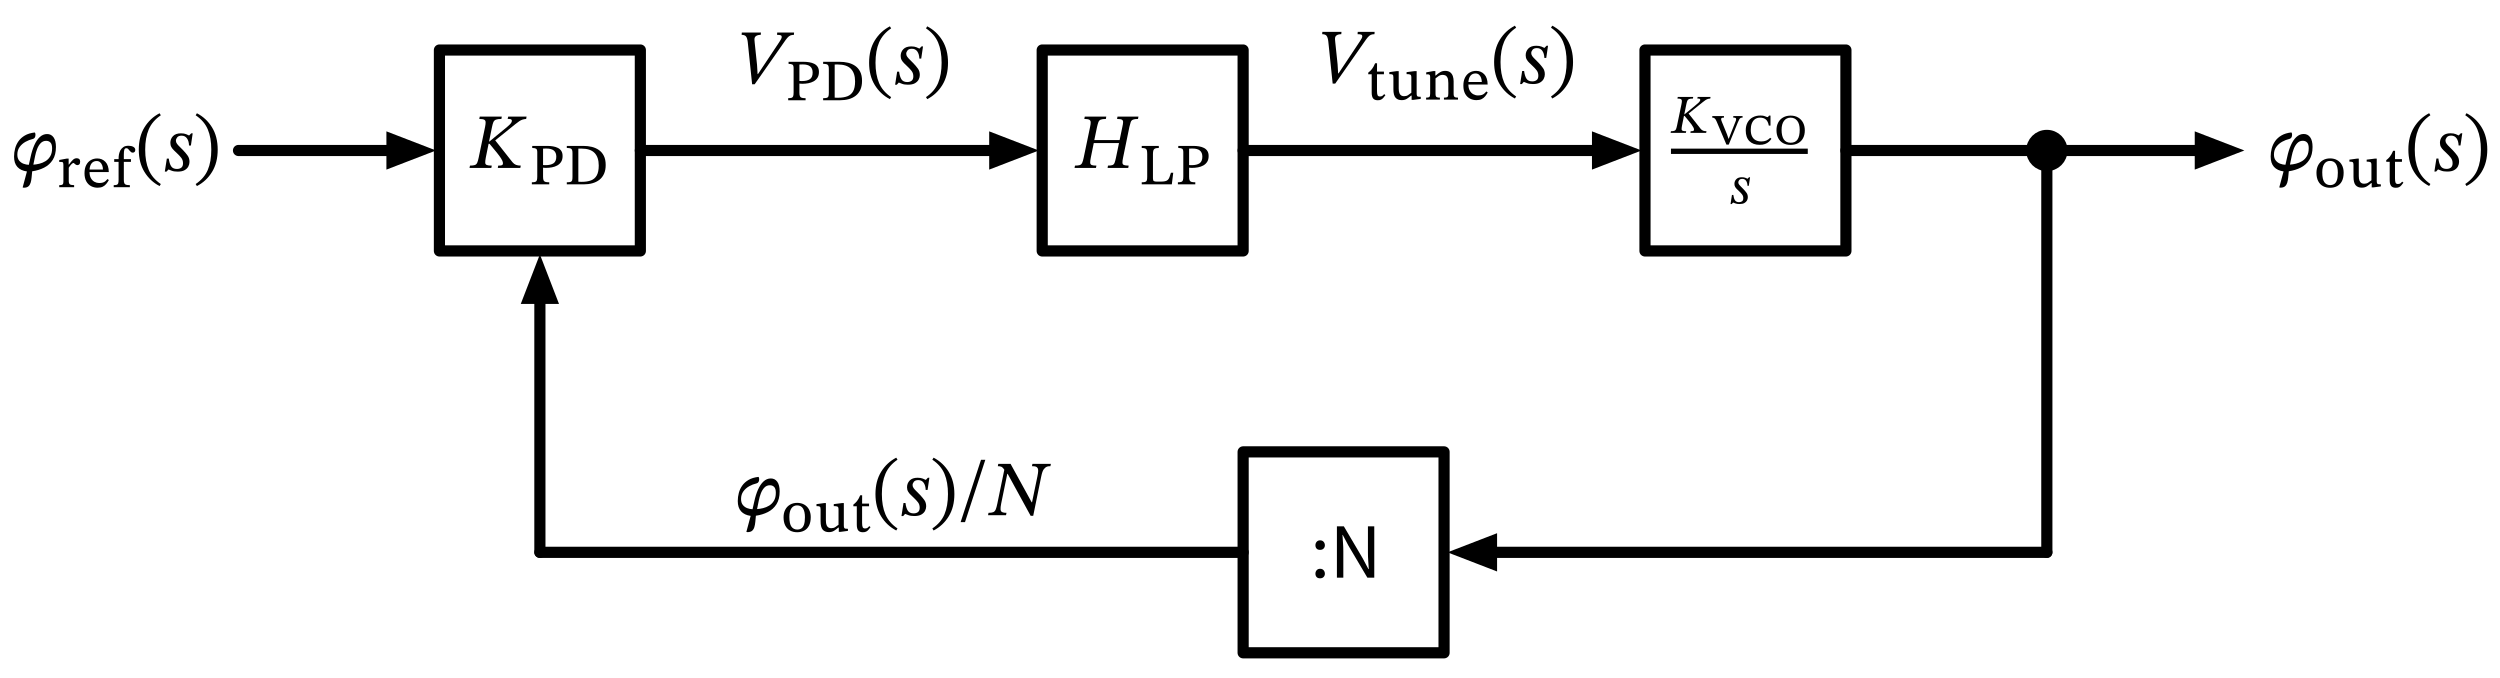 <svg xmlns="http://www.w3.org/2000/svg" xmlns:xlink="http://www.w3.org/1999/xlink" xml:lang="en" height="121.562pt" width="447.925pt" viewBox="-42.732 -26.962 447.925 121.562"><path d="M 0.0,-0.0 L 18.0,-0.0 L 27.0,-0.0" style="stroke:black;fill:none;stroke-width:2.0;stroke-dasharray:-;stroke-linecap:round;stroke-linejoin:round;" /><path d="M 34.0 0.0 L 27.0 2.7 L 27.0 -2.7 Z" style="stroke:black;fill:black;stroke-linecap:butt;stroke-linejoin:miter;" /><path d="M 36.0,-0.0 L 36.0,-18.0 L 72.0,-18.0 L 72.0,18.0 L 36.0,18.0 L 36.0,-0.0" style="stroke:black;fill:none;stroke-width:2.0;stroke-dasharray:-;stroke-linecap:round;stroke-linejoin:round;" /><path d="M 72.0,-0.0 L 108.0,-0.0 L 135.0,-0.0" style="stroke:black;fill:none;stroke-width:2.0;stroke-dasharray:-;stroke-linecap:round;stroke-linejoin:round;" /><path d="M 142.0 0.0 L 135.0 2.7 L 135.0 -2.7 Z" style="stroke:black;fill:black;stroke-linecap:butt;stroke-linejoin:miter;" /><path d="M 144.0,-0.0 L 144.0,-18.0 L 180.0,-18.0 L 180.0,18.0 L 144.0,18.0 L 144.0,-0.0" style="stroke:black;fill:none;stroke-width:2.0;stroke-dasharray:-;stroke-linecap:round;stroke-linejoin:round;" /><path d="M 180.0,-0.0 L 216.0,-0.0 L 243.0,-0.0" style="stroke:black;fill:none;stroke-width:2.0;stroke-dasharray:-;stroke-linecap:round;stroke-linejoin:round;" /><path d="M 250.0 0.0 L 243.0 2.7 L 243.0 -2.7 Z" style="stroke:black;fill:black;stroke-linecap:butt;stroke-linejoin:miter;" /><path d="M 252.0,-0.0 L 252.0,-18.0 L 288.0,-18.0 L 288.0,18.0 L 252.0,18.0 L 252.0,-0.0" style="stroke:black;fill:none;stroke-width:2.0;stroke-dasharray:-;stroke-linecap:round;stroke-linejoin:round;" /><path d="M 288.0,-0.0 L 306.0,-0.0 L 324.0,-0.0" style="stroke:black;fill:none;stroke-width:2.0;stroke-dasharray:-;stroke-linecap:round;stroke-linejoin:round;" /><path d="M 324.0,-0.0 L 342.0,-0.0 L 351.0,-0.0" style="stroke:black;fill:none;stroke-width:2.0;stroke-dasharray:-;stroke-linecap:round;stroke-linejoin:round;" /><path d="M 358.0 0.0 L 351.0 2.7 L 351.0 -2.7 Z" style="stroke:black;fill:black;stroke-linecap:butt;stroke-linejoin:miter;" /><path d="M 324.0,-0.0 L 324.0,36.0 L 324.0,72.0" style="stroke:black;fill:none;stroke-width:2.0;stroke-dasharray:-;stroke-linecap:round;stroke-linejoin:round;" /><path d="M 324.0,72.0 L 270.0,72 L 225.0,72" style="stroke:black;fill:none;stroke-width:2.0;stroke-dasharray:-;stroke-linecap:round;stroke-linejoin:round;" /><path d="M 218.0 72 L 225.0 69.3 L 225.0 74.7 Z" style="stroke:black;fill:black;stroke-linecap:butt;stroke-linejoin:miter;" /><path d="M 216.0,72 L 216.0,90 L 180.0,90 L 180.0,54 L 216.0,54 L 216.0,72" style="stroke:black;fill:none;stroke-width:2.0;stroke-dasharray:-;stroke-linecap:round;stroke-linejoin:round;" /><path d="M 180.0,72 L 117.0,72 L 54.0,72" style="stroke:black;fill:none;stroke-width:2.0;stroke-dasharray:-;stroke-linecap:round;stroke-linejoin:round;" /><path d="M 54.0,72 L 54.0,45 L 54.0,27.0" style="stroke:black;fill:none;stroke-width:2.0;stroke-dasharray:-;stroke-linecap:round;stroke-linejoin:round;" /><path d="M 54.0 20.0 L 56.7 27.0 L 51.3 27.0 Z" style="stroke:black;fill:black;stroke-linecap:butt;stroke-linejoin:miter;" /><g><g><g><path d="M -37.568 2.569 L -37.568 2.569 L -37.26 1.211 Q -37.008 0.007 -36.595 -0.931 Q -36.182 -1.869 -35.601 -2.408 Q -35.02 -2.947 -34.292 -2.947 Q -33.564 -2.947 -33.137 -2.359 Q -32.71 -1.771 -32.71 -0.623 Q -32.71 0.777 -33.284 1.68 Q -33.858 2.583 -34.824 3.073 Q -35.79 3.563 -36.966 3.731 Q -37.022 4.305 -37.071 4.837 Q -37.12 5.369 -37.246 5.782 Q -37.372 6.195 -37.652 6.433 Q -37.932 6.671 -38.464 6.671 L -38.674 6.629 L -37.904 3.759 Q -39.024 3.605 -39.619 2.947 Q -40.214 2.289 -40.214 1.099 Q -40.214 0.357 -40.025 -0.357 Q -39.836 -1.071 -39.409 -1.673 Q -38.982 -2.275 -38.275 -2.688 Q -37.568 -3.101 -36.518 -3.227 Q -36.378 -3.129 -36.378 -2.835 Q -36.378 -2.191 -36.84 -2.065 Q -37.526 -1.911 -38.163 -1.554 Q -38.8 -1.197 -39.213 -0.63 Q -39.626 -0.063 -39.626 0.735 Q -39.626 1.407 -39.304 1.806 Q -38.982 2.205 -38.506 2.38 Q -38.03 2.555 -37.568 2.569 Z M -36.448 1.015 L -36.448 1.015 L -36.756 2.541 Q -36.266 2.513 -35.685 2.373 Q -35.104 2.233 -34.586 1.918 Q -34.068 1.603 -33.732 1.043 Q -33.396 0.483 -33.396 -0.385 Q -33.396 -1.113 -33.69 -1.421 Q -33.984 -1.729 -34.46 -1.729 Q -35.048 -1.729 -35.447 -1.309 Q -35.846 -0.889 -36.084 -0.259 Q -36.322 0.371 -36.448 1.015 Z " fill="black" /><path d="M -30.432 1.457 L -30.432 1.457 L -30.432 2.516 L -30.374 2.516 Q -29.982 1.967 -29.673 1.678 Q -29.364 1.389 -29.002 1.389 Q -28.374 1.389 -28.374 2.006 Q -28.374 2.349 -28.526 2.486 Q -28.678 2.624 -28.855 2.624 Q -29.031 2.624 -29.173 2.526 Q -29.315 2.428 -29.413 2.33 Q -29.511 2.232 -29.56 2.232 Q -29.717 2.232 -29.967 2.496 Q -30.217 2.761 -30.413 3.094 L -30.413 5.446 Q -30.413 5.926 -30.202 6.068 Q -29.991 6.21 -29.452 6.21 L -29.452 6.573 L -32.118 6.573 L -32.118 6.21 Q -31.785 6.21 -31.628 6.152 Q -31.471 6.093 -31.422 5.941 Q -31.373 5.789 -31.373 5.515 L -31.373 2.673 Q -31.373 2.359 -31.427 2.202 Q -31.481 2.045 -31.785 2.045 Q -31.922 2.045 -32.02 2.055 Q -32.118 2.065 -32.118 2.065 L -32.118 1.702 L -30.795 1.457 Z " fill="black" /><path d="M -23.465 5.113 L -23.465 5.113 L -23.229 5.299 Q -23.435 5.671 -23.69 5.985 Q -23.945 6.299 -24.317 6.485 Q -24.69 6.671 -25.258 6.671 Q -25.875 6.671 -26.41 6.392 Q -26.944 6.112 -27.267 5.534 Q -27.59 4.956 -27.59 4.074 Q -27.59 3.202 -27.287 2.614 Q -26.983 2.026 -26.463 1.727 Q -25.944 1.428 -25.307 1.428 Q -24.425 1.428 -23.842 2.041 Q -23.259 2.653 -23.239 3.868 L -26.689 3.868 Q -26.689 4.535 -26.439 4.971 Q -26.189 5.407 -25.797 5.618 Q -25.405 5.828 -24.974 5.828 Q -24.533 5.828 -24.268 5.735 Q -24.004 5.642 -23.822 5.475 Q -23.641 5.309 -23.465 5.113 Z M -26.689 3.417 L -26.689 3.417 L -24.288 3.417 Q -24.288 3.025 -24.415 2.678 Q -24.543 2.33 -24.788 2.109 Q -25.033 1.889 -25.415 1.889 Q -25.973 1.889 -26.302 2.281 Q -26.63 2.673 -26.689 3.417 Z " fill="black" /><path d="M -22.269 1.555 L -22.269 1.555 L -21.485 1.555 Q -21.485 1.036 -21.412 0.673 Q -21.338 0.311 -21.152 -0.052 Q -20.926 -0.405 -20.608 -0.625 Q -20.289 -0.846 -19.701 -0.846 Q -19.202 -0.846 -18.849 -0.654 Q -18.496 -0.463 -18.496 -0.091 Q -18.496 0.144 -18.628 0.267 Q -18.761 0.389 -18.937 0.389 Q -19.153 0.389 -19.275 0.267 Q -19.398 0.144 -19.594 -0.062 Q -19.731 -0.258 -19.839 -0.331 Q -19.946 -0.405 -20.093 -0.405 Q -20.368 -0.405 -20.456 -0.14 Q -20.544 0.125 -20.544 0.771 L -20.544 1.555 L -19.27 1.555 L -19.27 2.036 L -20.544 2.036 L -20.544 5.27 Q -20.544 5.671 -20.456 5.872 Q -20.368 6.073 -20.133 6.142 Q -19.897 6.21 -19.466 6.21 L -19.466 6.573 L -22.357 6.573 L -22.357 6.21 Q -21.985 6.21 -21.799 6.142 Q -21.612 6.073 -21.549 5.872 Q -21.485 5.671 -21.485 5.27 L -21.485 2.036 L -22.269 2.036 Z " fill="black" /><path d="M -17.866 -0.147 L -17.866 -0.147 Q -17.866 -2.485 -16.851 -4.137 Q -15.836 -5.789 -14.142 -6.671 L -13.918 -6.307 Q -15.444 -5.271 -16.081 -3.78 Q -16.718 -2.289 -16.718 -0.147 Q -16.718 1.995 -16.081 3.486 Q -15.444 4.977 -13.918 6.013 L -14.142 6.377 Q -15.836 5.495 -16.851 3.843 Q -17.866 2.191 -17.866 -0.147 Z " fill="black" /><path d="M -8.206 -3.073 L -8.206 -3.073 L -8.528 -0.889 L -8.864 -0.889 Q -8.892 -1.701 -9.235 -2.177 Q -9.578 -2.653 -10.194 -2.653 Q -10.74 -2.653 -10.978 -2.359 Q -11.216 -2.065 -11.216 -1.757 Q -11.216 -1.463 -11.013 -1.19 Q -10.81 -0.917 -10.502 -0.63 Q -10.194 -0.343 -9.886 -0.007 Q -9.438 0.469 -9.109 0.924 Q -8.78 1.379 -8.78 2.051 Q -8.78 2.457 -8.983 2.856 Q -9.186 3.255 -9.648 3.521 Q -10.11 3.787 -10.908 3.787 Q -11.566 3.787 -11.965 3.626 Q -12.364 3.465 -12.518 3.409 L -12.56 3.409 L -12.896 3.787 L -13.204 3.787 L -12.84 1.449 L -12.49 1.449 Q -12.378 2.359 -12.063 2.835 Q -11.748 3.311 -11.034 3.311 Q -10.544 3.311 -10.243 3.073 Q -9.942 2.835 -9.942 2.289 Q -9.942 1.715 -10.257 1.316 Q -10.572 0.917 -10.978 0.539 Q -11.258 0.259 -11.545 -0.007 Q -11.832 -0.273 -12.021 -0.602 Q -12.21 -0.931 -12.21 -1.365 Q -12.21 -2.079 -11.734 -2.576 Q -11.258 -3.073 -10.306 -3.073 Q -9.746 -3.073 -9.375 -2.919 Q -9.004 -2.765 -8.878 -2.695 L -8.836 -2.695 L -8.472 -3.073 Z " fill="black" /><path d="M -3.726 -0.147 L -3.726 -0.147 Q -3.726 2.191 -4.741 3.843 Q -5.756 5.495 -7.45 6.377 L -7.674 6.013 Q -6.134 4.977 -5.504 3.486 Q -4.874 1.995 -4.874 -0.147 Q -4.874 -2.289 -5.504 -3.78 Q -6.134 -5.271 -7.674 -6.307 L -7.45 -6.671 Q -5.756 -5.789 -4.741 -4.137 Q -3.726 -2.485 -3.726 -0.147 Z " fill="black" /></g></g></g><g><g><g><path d="M 43.03 1.295 L 43.03 1.295 L 44.178 -4.221 Q 44.29 -4.767 44.276 -5.082 Q 44.262 -5.397 44.01 -5.523 Q 43.758 -5.649 43.142 -5.649 L 43.226 -6.069 L 47.174 -6.069 L 47.104 -5.649 Q 46.446 -5.649 46.124 -5.523 Q 45.802 -5.397 45.669 -5.082 Q 45.536 -4.767 45.424 -4.221 L 44.892 -1.603 L 44.948 -1.603 L 47.622 -3.801 Q 48.238 -4.291 48.609 -4.655 Q 48.98 -5.019 48.98 -5.327 Q 48.98 -5.649 48.462 -5.649 L 48.224 -5.649 L 48.322 -6.069 L 51.612 -6.069 L 51.542 -5.649 Q 51.15 -5.621 50.877 -5.53 Q 50.604 -5.439 50.324 -5.257 Q 50.044 -5.075 49.61 -4.725 L 45.998 -1.813 L 49.092 2.107 Q 49.372 2.443 49.715 2.576 Q 50.058 2.709 50.576 2.709 L 50.492 3.129 L 46.46 3.129 L 46.53 2.709 L 46.712 2.709 Q 47.034 2.709 47.209 2.625 Q 47.384 2.541 47.384 2.303 Q 47.384 2.079 47.251 1.792 Q 47.118 1.505 46.789 1.043 Q 46.46 0.581 45.858 -0.133 L 44.976 -1.197 L 44.808 -1.197 L 44.304 1.295 Q 44.192 1.897 44.206 2.198 Q 44.22 2.499 44.493 2.604 Q 44.766 2.709 45.382 2.709 L 45.298 3.129 L 41.392 3.129 L 41.476 2.709 Q 42.064 2.709 42.351 2.604 Q 42.638 2.499 42.771 2.198 Q 42.904 1.897 43.03 1.295 Z " fill="black" /><path d="M 52.628 -0.82 L 52.628 -0.82 L 55.313 -0.82 Q 55.852 -0.82 56.347 -0.737 Q 56.842 -0.654 57.229 -0.458 Q 57.616 -0.262 57.842 0.091 Q 58.067 0.444 58.067 0.993 Q 58.067 1.62 57.807 2.031 Q 57.548 2.443 57.116 2.683 Q 56.685 2.923 56.156 3.021 Q 55.627 3.119 55.078 3.119 Q 54.951 3.119 54.799 3.105 Q 54.647 3.09 54.568 3.08 L 54.568 4.717 Q 54.568 5.148 54.666 5.359 Q 54.764 5.569 55.005 5.633 Q 55.245 5.697 55.676 5.697 L 55.676 6.069 L 52.559 6.069 L 52.559 5.697 Q 52.981 5.697 53.187 5.623 Q 53.392 5.55 53.461 5.324 Q 53.53 5.099 53.53 4.658 L 53.53 0.307 Q 53.53 -0.193 53.314 -0.321 Q 53.098 -0.448 52.628 -0.448 Z M 54.568 -0.33 L 54.568 -0.33 L 54.568 2.61 Q 54.647 2.619 54.789 2.624 Q 54.931 2.629 55.039 2.629 Q 55.94 2.629 56.44 2.296 Q 56.94 1.963 56.94 1.1 Q 56.94 -0.35 55.186 -0.35 Q 55.029 -0.35 54.882 -0.345 Q 54.735 -0.34 54.568 -0.33 Z " fill="black" /><path d="M 58.822 -0.82 L 58.822 -0.82 L 61.791 -0.82 Q 62.575 -0.82 63.29 -0.649 Q 64.006 -0.477 64.569 -0.085 Q 65.133 0.307 65.461 0.963 Q 65.789 1.62 65.789 2.6 Q 65.789 3.521 65.49 4.183 Q 65.192 4.844 64.653 5.261 Q 64.114 5.677 63.398 5.873 Q 62.683 6.069 61.85 6.069 L 58.822 6.069 L 58.822 5.697 Q 59.282 5.697 59.498 5.628 Q 59.713 5.559 59.777 5.349 Q 59.841 5.138 59.841 4.707 L 59.841 0.454 Q 59.841 0.052 59.748 -0.139 Q 59.655 -0.33 59.434 -0.389 Q 59.214 -0.448 58.822 -0.448 Z M 60.889 -0.33 L 60.889 -0.33 L 60.889 5.599 Q 61.046 5.608 61.198 5.613 Q 61.35 5.618 61.497 5.618 Q 62.467 5.618 63.148 5.363 Q 63.829 5.109 64.187 4.472 Q 64.545 3.835 64.545 2.688 Q 64.545 1.218 63.795 0.439 Q 63.045 -0.34 61.419 -0.34 Q 61.281 -0.34 61.154 -0.34 Q 61.027 -0.34 60.889 -0.33 Z " fill="black" /></g></g></g><g><g><g><path d="M 93.075 -13.69 L 93.075 -13.69 L 96.897 -19.43 Q 97.093 -19.71 97.212 -19.948 Q 97.331 -20.186 97.331 -20.354 Q 97.331 -20.564 97.149 -20.641 Q 96.967 -20.718 96.491 -20.718 L 96.519 -21.138 L 99.543 -21.138 L 99.515 -20.718 Q 99.137 -20.718 98.871 -20.606 Q 98.605 -20.494 98.332 -20.179 Q 98.059 -19.864 97.625 -19.22 L 92.487 -11.87 L 92.025 -11.87 L 91.241 -19.444 Q 91.157 -20.144 90.933 -20.431 Q 90.709 -20.718 90.149 -20.718 L 90.177 -21.138 L 93.607 -21.138 L 93.565 -20.718 Q 93.033 -20.718 92.725 -20.508 Q 92.417 -20.298 92.445 -19.822 Q 92.445 -19.752 92.466 -19.57 Q 92.487 -19.388 92.487 -19.318 L 92.907 -15.328 L 93.005 -13.69 Z " fill="black" /><path d="M 98.557 -15.889 L 98.557 -15.889 L 101.242 -15.889 Q 101.781 -15.889 102.276 -15.806 Q 102.771 -15.723 103.158 -15.527 Q 103.545 -15.331 103.771 -14.978 Q 103.996 -14.625 103.996 -14.076 Q 103.996 -13.449 103.736 -13.038 Q 103.477 -12.626 103.045 -12.386 Q 102.614 -12.146 102.085 -12.048 Q 101.556 -11.95 101.007 -11.95 Q 100.88 -11.95 100.728 -11.964 Q 100.576 -11.979 100.497 -11.989 L 100.497 -10.352 Q 100.497 -9.921 100.595 -9.71 Q 100.693 -9.5 100.934 -9.436 Q 101.174 -9.372 101.605 -9.372 L 101.605 -9 L 98.488 -9 L 98.488 -9.372 Q 98.91 -9.372 99.116 -9.446 Q 99.321 -9.519 99.39 -9.745 Q 99.459 -9.97 99.459 -10.411 L 99.459 -14.762 Q 99.459 -15.262 99.243 -15.39 Q 99.027 -15.517 98.557 -15.517 Z M 100.497 -15.399 L 100.497 -15.399 L 100.497 -12.459 Q 100.576 -12.45 100.718 -12.445 Q 100.86 -12.44 100.968 -12.44 Q 101.869 -12.44 102.369 -12.773 Q 102.869 -13.106 102.869 -13.969 Q 102.869 -15.419 101.115 -15.419 Q 100.958 -15.419 100.811 -15.414 Q 100.664 -15.409 100.497 -15.399 Z " fill="black" /><path d="M 104.751 -15.889 L 104.751 -15.889 L 107.72 -15.889 Q 108.504 -15.889 109.219 -15.718 Q 109.935 -15.546 110.498 -15.154 Q 111.062 -14.762 111.39 -14.106 Q 111.718 -13.449 111.718 -12.469 Q 111.718 -11.548 111.419 -10.886 Q 111.121 -10.225 110.582 -9.809 Q 110.043 -9.392 109.327 -9.196 Q 108.612 -9 107.779 -9 L 104.751 -9 L 104.751 -9.372 Q 105.211 -9.372 105.427 -9.441 Q 105.642 -9.51 105.706 -9.72 Q 105.77 -9.931 105.77 -10.362 L 105.77 -14.615 Q 105.77 -15.017 105.677 -15.208 Q 105.584 -15.399 105.363 -15.458 Q 105.143 -15.517 104.751 -15.517 Z M 106.818 -15.399 L 106.818 -15.399 L 106.818 -9.47 Q 106.975 -9.461 107.127 -9.456 Q 107.279 -9.451 107.426 -9.451 Q 108.396 -9.451 109.077 -9.706 Q 109.758 -9.96 110.116 -10.597 Q 110.474 -11.234 110.474 -12.381 Q 110.474 -13.851 109.724 -14.63 Q 108.974 -15.409 107.348 -15.409 Q 107.21 -15.409 107.083 -15.409 Q 106.956 -15.409 106.818 -15.399 Z " fill="black" /><path d="M 112.985 -15.72 L 112.985 -15.72 Q 112.985 -18.058 114 -19.71 Q 115.015 -21.362 116.709 -22.244 L 116.933 -21.88 Q 115.407 -20.844 114.77 -19.353 Q 114.133 -17.862 114.133 -15.72 Q 114.133 -13.578 114.77 -12.087 Q 115.407 -10.596 116.933 -9.56 L 116.709 -9.196 Q 115.015 -10.078 114 -11.73 Q 112.985 -13.382 112.985 -15.72 Z " fill="black" /><path d="M 122.645 -18.646 L 122.645 -18.646 L 122.323 -16.462 L 121.987 -16.462 Q 121.959 -17.274 121.616 -17.75 Q 121.273 -18.226 120.657 -18.226 Q 120.111 -18.226 119.873 -17.932 Q 119.635 -17.638 119.635 -17.33 Q 119.635 -17.036 119.838 -16.763 Q 120.041 -16.49 120.349 -16.203 Q 120.657 -15.916 120.965 -15.58 Q 121.413 -15.104 121.742 -14.649 Q 122.071 -14.194 122.071 -13.522 Q 122.071 -13.116 121.868 -12.717 Q 121.665 -12.318 121.203 -12.052 Q 120.741 -11.786 119.943 -11.786 Q 119.285 -11.786 118.886 -11.947 Q 118.487 -12.108 118.333 -12.164 L 118.291 -12.164 L 117.955 -11.786 L 117.647 -11.786 L 118.011 -14.124 L 118.361 -14.124 Q 118.473 -13.214 118.788 -12.738 Q 119.103 -12.262 119.817 -12.262 Q 120.307 -12.262 120.608 -12.5 Q 120.909 -12.738 120.909 -13.284 Q 120.909 -13.858 120.594 -14.257 Q 120.279 -14.656 119.873 -15.034 Q 119.593 -15.314 119.306 -15.58 Q 119.019 -15.846 118.83 -16.175 Q 118.641 -16.504 118.641 -16.938 Q 118.641 -17.652 119.117 -18.149 Q 119.593 -18.646 120.545 -18.646 Q 121.105 -18.646 121.476 -18.492 Q 121.847 -18.338 121.973 -18.268 L 122.015 -18.268 L 122.379 -18.646 Z " fill="black" /><path d="M 127.125 -15.72 L 127.125 -15.72 Q 127.125 -13.382 126.11 -11.73 Q 125.095 -10.078 123.401 -9.196 L 123.177 -9.56 Q 124.717 -10.596 125.347 -12.087 Q 125.977 -13.578 125.977 -15.72 Q 125.977 -17.862 125.347 -19.353 Q 124.717 -20.844 123.177 -21.88 L 123.401 -22.244 Q 125.095 -21.362 126.11 -19.71 Q 127.125 -18.058 127.125 -15.72 Z " fill="black" /></g></g></g><g><g><g><path d="M 153.825 -4.221 L 153.825 -4.221 L 153.335 -1.869 L 157.871 -1.869 L 158.361 -4.221 Q 158.487 -4.767 158.494 -5.082 Q 158.501 -5.397 158.27 -5.523 Q 158.039 -5.649 157.409 -5.649 L 157.493 -6.069 L 161.245 -6.069 L 161.161 -5.649 Q 160.545 -5.649 160.258 -5.523 Q 159.971 -5.397 159.859 -5.089 Q 159.747 -4.781 159.621 -4.221 L 158.487 1.295 Q 158.361 1.897 158.375 2.198 Q 158.389 2.499 158.648 2.604 Q 158.907 2.709 159.495 2.709 L 159.411 3.129 L 155.715 3.129 L 155.785 2.709 Q 156.331 2.709 156.59 2.611 Q 156.849 2.513 156.968 2.205 Q 157.087 1.897 157.213 1.295 L 157.759 -1.323 L 153.237 -1.323 L 152.705 1.295 Q 152.579 1.911 152.6 2.212 Q 152.621 2.513 152.88 2.611 Q 153.139 2.709 153.713 2.709 L 153.629 3.129 L 149.793 3.129 L 149.877 2.709 Q 150.437 2.709 150.724 2.618 Q 151.011 2.527 151.158 2.219 Q 151.305 1.911 151.431 1.295 L 152.579 -4.221 Q 152.705 -4.781 152.684 -5.089 Q 152.663 -5.397 152.411 -5.523 Q 152.159 -5.649 151.543 -5.649 L 151.627 -6.069 L 155.477 -6.069 L 155.407 -5.649 Q 154.763 -5.649 154.476 -5.523 Q 154.189 -5.397 154.07 -5.082 Q 153.951 -4.767 153.825 -4.221 Z " fill="black" /><path d="M 167.478 3.982 L 167.478 3.982 L 167.223 6.069 L 161.833 6.069 L 161.833 5.697 Q 162.274 5.697 162.48 5.623 Q 162.686 5.55 162.75 5.339 Q 162.813 5.128 162.813 4.717 L 162.813 0.63 Q 162.813 0.199 162.75 -0.031 Q 162.686 -0.262 162.48 -0.355 Q 162.274 -0.448 161.833 -0.448 L 161.833 -0.82 L 164.891 -0.82 L 164.891 -0.448 Q 164.46 -0.448 164.234 -0.36 Q 164.009 -0.272 163.926 -0.036 Q 163.842 0.199 163.842 0.64 L 163.842 4.991 Q 163.842 5.373 163.999 5.476 Q 164.156 5.579 164.548 5.579 L 165.175 5.579 Q 165.695 5.579 166.008 5.51 Q 166.322 5.442 166.503 5.27 Q 166.684 5.099 166.802 4.785 Q 166.92 4.472 167.067 3.982 Z " fill="black" /><path d="M 168.38 -0.82 L 168.38 -0.82 L 171.065 -0.82 Q 171.604 -0.82 172.099 -0.737 Q 172.594 -0.654 172.981 -0.458 Q 173.368 -0.262 173.593 0.091 Q 173.819 0.444 173.819 0.993 Q 173.819 1.62 173.559 2.031 Q 173.299 2.443 172.868 2.683 Q 172.437 2.923 171.908 3.021 Q 171.379 3.119 170.83 3.119 Q 170.702 3.119 170.55 3.105 Q 170.399 3.09 170.32 3.08 L 170.32 4.717 Q 170.32 5.148 170.418 5.359 Q 170.516 5.569 170.756 5.633 Q 170.996 5.697 171.428 5.697 L 171.428 6.069 L 168.311 6.069 L 168.311 5.697 Q 168.733 5.697 168.938 5.623 Q 169.144 5.55 169.213 5.324 Q 169.281 5.099 169.281 4.658 L 169.281 0.307 Q 169.281 -0.193 169.066 -0.321 Q 168.85 -0.448 168.38 -0.448 Z M 170.32 -0.33 L 170.32 -0.33 L 170.32 2.61 Q 170.399 2.619 170.541 2.624 Q 170.683 2.629 170.791 2.629 Q 171.692 2.629 172.192 2.296 Q 172.692 1.963 172.692 1.1 Q 172.692 -0.35 170.938 -0.35 Q 170.781 -0.35 170.634 -0.345 Q 170.487 -0.34 170.32 -0.33 Z " fill="black" /></g></g></g><g><g><g><path d="M 197.091 -13.808 L 197.091 -13.808 L 200.913 -19.548 Q 201.109 -19.828 201.228 -20.066 Q 201.347 -20.304 201.347 -20.472 Q 201.347 -20.682 201.165 -20.759 Q 200.983 -20.836 200.507 -20.836 L 200.535 -21.256 L 203.559 -21.256 L 203.531 -20.836 Q 203.153 -20.836 202.887 -20.724 Q 202.621 -20.612 202.348 -20.297 Q 202.075 -19.982 201.641 -19.338 L 196.503 -11.988 L 196.041 -11.988 L 195.257 -19.562 Q 195.173 -20.262 194.949 -20.549 Q 194.725 -20.836 194.165 -20.836 L 194.193 -21.256 L 197.623 -21.256 L 197.581 -20.836 Q 197.049 -20.836 196.741 -20.626 Q 196.433 -20.416 196.461 -19.94 Q 196.461 -19.87 196.482 -19.688 Q 196.503 -19.506 196.503 -19.436 L 196.923 -15.446 L 197.021 -13.808 Z " fill="black" /><path d="M 205.268 -10.098 L 205.268 -10.098 L 205.494 -9.911 Q 205.278 -9.617 205.102 -9.417 Q 204.925 -9.216 204.7 -9.108 Q 204.474 -9 204.122 -9 Q 203.553 -9 203.294 -9.323 Q 203.034 -9.647 203.034 -10.362 L 203.034 -13.655 L 202.416 -13.655 L 202.416 -13.949 Q 202.769 -14.204 203.063 -14.571 Q 203.357 -14.939 203.651 -15.625 L 203.994 -15.625 L 203.984 -14.135 L 205.229 -14.135 L 205.229 -13.655 L 203.984 -13.655 L 203.984 -10.686 Q 203.984 -10.137 204.087 -9.907 Q 204.19 -9.676 204.504 -9.676 Q 204.788 -9.676 204.935 -9.779 Q 205.082 -9.882 205.268 -10.098 Z " fill="black" /><path d="M 211.824 -9.617 L 211.824 -9.617 L 211.824 -9.245 L 210.501 -9.069 L 210.188 -9.069 L 210.188 -9.833 L 210.09 -9.833 Q 209.717 -9.5 209.335 -9.26 Q 208.953 -9.02 208.414 -9.02 Q 207.689 -9.02 207.307 -9.461 Q 206.924 -9.902 206.924 -10.989 L 206.924 -13.096 Q 206.924 -13.498 206.782 -13.591 Q 206.64 -13.684 206.189 -13.684 L 206.189 -14.037 L 207.552 -14.223 L 207.875 -14.223 L 207.875 -11.117 Q 207.875 -10.568 208.002 -10.264 Q 208.13 -9.96 208.345 -9.843 Q 208.561 -9.725 208.816 -9.725 Q 209.247 -9.725 209.536 -9.907 Q 209.825 -10.088 210.139 -10.343 L 210.139 -13.096 Q 210.139 -13.498 209.962 -13.591 Q 209.786 -13.684 209.286 -13.684 L 209.286 -14.037 L 210.746 -14.223 L 211.089 -14.223 L 211.089 -10.254 Q 211.089 -9.96 211.143 -9.823 Q 211.197 -9.686 211.334 -9.652 Q 211.472 -9.617 211.717 -9.617 Z " fill="black" /><path d="M 217.714 -12.401 L 217.714 -12.401 L 217.714 -10.205 Q 217.714 -9.931 217.763 -9.769 Q 217.812 -9.608 217.979 -9.539 Q 218.145 -9.47 218.498 -9.47 L 218.498 -9.118 L 215.98 -9.118 L 215.98 -9.47 Q 216.352 -9.47 216.519 -9.539 Q 216.685 -9.608 216.724 -9.769 Q 216.764 -9.931 216.764 -10.205 L 216.764 -12.077 Q 216.764 -12.734 216.612 -13.043 Q 216.46 -13.351 216.23 -13.449 Q 215.999 -13.547 215.764 -13.547 Q 215.343 -13.547 215.024 -13.332 Q 214.706 -13.116 214.47 -12.92 L 214.47 -10.205 Q 214.47 -9.931 214.515 -9.769 Q 214.559 -9.608 214.725 -9.539 Q 214.892 -9.47 215.254 -9.47 L 215.254 -9.118 L 212.785 -9.118 L 212.785 -9.47 Q 213.128 -9.47 213.28 -9.539 Q 213.432 -9.608 213.471 -9.769 Q 213.51 -9.931 213.51 -10.205 L 213.51 -13.185 Q 213.51 -13.459 213.407 -13.552 Q 213.304 -13.645 213.079 -13.645 Q 212.961 -13.645 212.883 -13.635 Q 212.804 -13.626 212.804 -13.626 L 212.804 -13.998 L 214.118 -14.233 L 214.441 -14.233 L 214.441 -13.43 L 214.51 -13.43 Q 214.931 -13.812 215.318 -14.037 Q 215.705 -14.263 216.195 -14.263 Q 216.773 -14.263 217.102 -14.003 Q 217.43 -13.743 217.572 -13.322 Q 217.714 -12.9 217.714 -12.401 Z " fill="black" /><path d="M 223.584 -10.578 L 223.584 -10.578 L 223.82 -10.392 Q 223.614 -10.019 223.359 -9.706 Q 223.104 -9.392 222.732 -9.206 Q 222.359 -9.02 221.791 -9.02 Q 221.174 -9.02 220.64 -9.299 Q 220.105 -9.578 219.782 -10.156 Q 219.459 -10.735 219.459 -11.617 Q 219.459 -12.489 219.762 -13.077 Q 220.066 -13.665 220.586 -13.964 Q 221.105 -14.263 221.742 -14.263 Q 222.624 -14.263 223.207 -13.65 Q 223.79 -13.038 223.81 -11.822 L 220.36 -11.822 Q 220.36 -11.156 220.61 -10.72 Q 220.86 -10.284 221.252 -10.073 Q 221.644 -9.862 222.075 -9.862 Q 222.516 -9.862 222.781 -9.956 Q 223.045 -10.049 223.227 -10.215 Q 223.408 -10.382 223.584 -10.578 Z M 220.36 -12.273 L 220.36 -12.273 L 222.761 -12.273 Q 222.761 -12.665 222.634 -13.013 Q 222.506 -13.361 222.261 -13.582 Q 222.016 -13.802 221.634 -13.802 Q 221.076 -13.802 220.747 -13.41 Q 220.419 -13.018 220.36 -12.273 Z " fill="black" /><path d="M 224.969 -15.838 L 224.969 -15.838 Q 224.969 -18.176 225.984 -19.828 Q 226.999 -21.48 228.693 -22.362 L 228.917 -21.998 Q 227.391 -20.962 226.754 -19.471 Q 226.117 -17.98 226.117 -15.838 Q 226.117 -13.696 226.754 -12.205 Q 227.391 -10.714 228.917 -9.678 L 228.693 -9.314 Q 226.999 -10.196 225.984 -11.848 Q 224.969 -13.5 224.969 -15.838 Z " fill="black" /><path d="M 234.629 -18.764 L 234.629 -18.764 L 234.307 -16.58 L 233.971 -16.58 Q 233.943 -17.392 233.6 -17.868 Q 233.257 -18.344 232.641 -18.344 Q 232.095 -18.344 231.857 -18.05 Q 231.619 -17.756 231.619 -17.448 Q 231.619 -17.154 231.822 -16.881 Q 232.025 -16.608 232.333 -16.321 Q 232.641 -16.034 232.949 -15.698 Q 233.397 -15.222 233.726 -14.767 Q 234.055 -14.312 234.055 -13.64 Q 234.055 -13.234 233.852 -12.835 Q 233.649 -12.436 233.187 -12.17 Q 232.725 -11.904 231.927 -11.904 Q 231.269 -11.904 230.87 -12.065 Q 230.471 -12.226 230.317 -12.282 L 230.275 -12.282 L 229.939 -11.904 L 229.631 -11.904 L 229.995 -14.242 L 230.345 -14.242 Q 230.457 -13.332 230.772 -12.856 Q 231.087 -12.38 231.801 -12.38 Q 232.291 -12.38 232.592 -12.618 Q 232.893 -12.856 232.893 -13.402 Q 232.893 -13.976 232.578 -14.375 Q 232.263 -14.774 231.857 -15.152 Q 231.577 -15.432 231.29 -15.698 Q 231.003 -15.964 230.814 -16.293 Q 230.625 -16.622 230.625 -17.056 Q 230.625 -17.77 231.101 -18.267 Q 231.577 -18.764 232.529 -18.764 Q 233.089 -18.764 233.46 -18.61 Q 233.831 -18.456 233.957 -18.386 L 233.999 -18.386 L 234.363 -18.764 Z " fill="black" /><path d="M 239.109 -15.838 L 239.109 -15.838 Q 239.109 -13.5 238.094 -11.848 Q 237.079 -10.196 235.385 -9.314 L 235.161 -9.678 Q 236.701 -10.714 237.331 -12.205 Q 237.961 -13.696 237.961 -15.838 Q 237.961 -17.98 237.331 -19.471 Q 236.701 -20.962 235.161 -21.998 L 235.385 -22.362 Q 237.079 -21.48 238.094 -19.828 Q 239.109 -18.176 239.109 -15.838 Z " fill="black" /></g></g></g><g><g><g><path d="M 257.738 -4.442 L 257.738 -4.442 L 258.541 -8.303 Q 258.62 -8.685 258.61 -8.905 Q 258.6 -9.126 258.424 -9.214 Q 258.247 -9.302 257.816 -9.302 L 257.875 -9.596 L 260.638 -9.596 L 260.589 -9.302 Q 260.129 -9.302 259.903 -9.214 Q 259.678 -9.126 259.585 -8.905 Q 259.492 -8.685 259.413 -8.303 L 259.041 -6.47 L 259.08 -6.47 L 260.952 -8.009 Q 261.383 -8.352 261.643 -8.607 Q 261.903 -8.861 261.903 -9.077 Q 261.903 -9.302 261.54 -9.302 L 261.373 -9.302 L 261.442 -9.596 L 263.745 -9.596 L 263.696 -9.302 Q 263.422 -9.283 263.23 -9.219 Q 263.039 -9.155 262.843 -9.028 Q 262.647 -8.901 262.344 -8.655 L 259.815 -6.617 L 261.981 -3.873 Q 262.177 -3.638 262.417 -3.545 Q 262.657 -3.452 263.02 -3.452 L 262.961 -3.158 L 260.139 -3.158 L 260.188 -3.452 L 260.315 -3.452 Q 260.54 -3.452 260.663 -3.511 Q 260.785 -3.569 260.785 -3.736 Q 260.785 -3.893 260.692 -4.094 Q 260.599 -4.295 260.369 -4.618 Q 260.139 -4.941 259.717 -5.441 L 259.1 -6.186 L 258.982 -6.186 L 258.629 -4.442 Q 258.551 -4.02 258.561 -3.809 Q 258.571 -3.599 258.762 -3.525 Q 258.953 -3.452 259.384 -3.452 L 259.325 -3.158 L 256.591 -3.158 L 256.65 -3.452 Q 257.061 -3.452 257.262 -3.525 Q 257.463 -3.599 257.556 -3.809 Q 257.649 -4.02 257.738 -4.442 Z " fill="black" /><path d="M 267.007 -2.101 L 267.007 -2.101 L 268.238 -5.225 Q 268.274 -5.312 268.303 -5.409 Q 268.332 -5.506 268.332 -5.614 Q 268.332 -5.78 268.213 -5.834 Q 268.094 -5.888 267.82 -5.888 L 267.82 -6.161 L 269.484 -6.161 L 269.484 -5.888 Q 269.275 -5.888 269.142 -5.83 Q 269.008 -5.773 268.9 -5.593 Q 268.792 -5.413 268.641 -5.038 L 267.007 -1.057 L 266.589 -1.057 L 264.847 -5.175 Q 264.688 -5.557 264.519 -5.722 Q 264.35 -5.888 264.055 -5.888 L 264.055 -6.161 L 266.15 -6.161 L 266.15 -5.888 Q 266.064 -5.888 265.941 -5.877 Q 265.819 -5.866 265.729 -5.809 Q 265.639 -5.751 265.639 -5.607 Q 265.639 -5.535 265.678 -5.405 Q 265.718 -5.276 265.783 -5.11 L 266.704 -2.871 L 266.964 -2.101 Z " fill="black" /><path d="M 274.437 -2.273 L 274.437 -2.273 L 274.653 -2.093 Q 274.459 -1.791 274.178 -1.546 Q 273.897 -1.301 273.501 -1.157 Q 273.105 -1.013 272.565 -1.013 Q 271.37 -1.013 270.711 -1.676 Q 270.052 -2.338 270.052 -3.598 Q 270.052 -4.441 270.387 -5.035 Q 270.722 -5.629 271.312 -5.945 Q 271.903 -6.262 272.666 -6.262 Q 273.084 -6.262 273.328 -6.194 Q 273.573 -6.125 273.714 -6.053 Q 273.854 -5.981 273.948 -5.981 Q 274.027 -5.981 274.081 -6.05 Q 274.135 -6.118 274.228 -6.248 L 274.488 -6.248 L 274.488 -4.455 L 274.185 -4.455 Q 274.048 -5.218 273.663 -5.549 Q 273.278 -5.881 272.63 -5.881 Q 272.083 -5.881 271.708 -5.611 Q 271.334 -5.341 271.143 -4.851 Q 270.952 -4.361 270.952 -3.706 Q 270.952 -2.965 271.194 -2.504 Q 271.435 -2.043 271.86 -1.831 Q 272.284 -1.618 272.832 -1.618 Q 273.364 -1.618 273.739 -1.78 Q 274.113 -1.942 274.437 -2.273 Z " fill="black" /><path d="M 280.636 -3.605 L 280.636 -3.605 Q 280.636 -2.799 280.327 -2.216 Q 280.017 -1.633 279.448 -1.316 Q 278.88 -0.999 278.095 -0.999 Q 277.317 -0.999 276.748 -1.316 Q 276.18 -1.633 275.87 -2.223 Q 275.56 -2.813 275.56 -3.634 Q 275.56 -4.419 275.87 -5.006 Q 276.18 -5.593 276.752 -5.92 Q 277.324 -6.248 278.095 -6.248 Q 278.88 -6.248 279.448 -5.906 Q 280.017 -5.564 280.327 -4.97 Q 280.636 -4.376 280.636 -3.605 Z M 279.722 -3.706 L 279.722 -3.706 Q 279.722 -4.757 279.279 -5.319 Q 278.836 -5.881 278.088 -5.881 Q 277.346 -5.881 276.91 -5.312 Q 276.475 -4.743 276.475 -3.685 Q 276.475 -2.583 276.871 -1.985 Q 277.267 -1.388 278.102 -1.388 Q 278.937 -1.388 279.33 -1.967 Q 279.722 -2.547 279.722 -3.706 Z " fill="black" /><path d="M 270.827 4.794 L 270.827 4.794 L 270.602 6.323 L 270.367 6.323 Q 270.347 5.755 270.107 5.421 Q 269.867 5.088 269.436 5.088 Q 269.053 5.088 268.887 5.294 Q 268.72 5.5 268.72 5.715 Q 268.72 5.921 268.862 6.112 Q 269.004 6.303 269.22 6.504 Q 269.436 6.705 269.651 6.94 Q 269.965 7.274 270.195 7.592 Q 270.425 7.911 270.425 8.381 Q 270.425 8.665 270.283 8.945 Q 270.141 9.224 269.818 9.41 Q 269.494 9.596 268.936 9.596 Q 268.475 9.596 268.196 9.484 Q 267.917 9.371 267.809 9.332 L 267.779 9.332 L 267.544 9.596 L 267.329 9.596 L 267.583 7.96 L 267.828 7.96 Q 267.907 8.597 268.127 8.93 Q 268.348 9.263 268.848 9.263 Q 269.191 9.263 269.401 9.096 Q 269.612 8.93 269.612 8.548 Q 269.612 8.146 269.392 7.867 Q 269.171 7.587 268.887 7.323 Q 268.691 7.127 268.49 6.94 Q 268.289 6.754 268.157 6.524 Q 268.024 6.294 268.024 5.99 Q 268.024 5.49 268.358 5.142 Q 268.691 4.794 269.357 4.794 Q 269.749 4.794 270.009 4.902 Q 270.269 5.01 270.357 5.059 L 270.386 5.059 L 270.641 4.794 Z " fill="black" /><rect x="256.655" y="-0.333" width="24.513" height="0.952" fill="black" /></g></g></g><circle cx="324.0" cy="-0.0" r="2.7" style="stroke:black;fill:black;stroke-width:2.0;stroke-dasharray:-;" /><g><g><g><path d="M 366.75 2.559 L 366.75 2.559 L 367.058 1.201 Q 367.31 -0.003 367.723 -0.941 Q 368.136 -1.879 368.717 -2.418 Q 369.298 -2.957 370.026 -2.957 Q 370.754 -2.957 371.181 -2.369 Q 371.608 -1.781 371.608 -0.633 Q 371.608 0.767 371.034 1.67 Q 370.46 2.573 369.494 3.063 Q 368.528 3.553 367.352 3.721 Q 367.296 4.295 367.247 4.827 Q 367.198 5.359 367.072 5.772 Q 366.946 6.185 366.666 6.423 Q 366.386 6.661 365.854 6.661 L 365.644 6.619 L 366.414 3.749 Q 365.294 3.595 364.699 2.937 Q 364.104 2.279 364.104 1.089 Q 364.104 0.347 364.293 -0.367 Q 364.482 -1.081 364.909 -1.683 Q 365.336 -2.285 366.043 -2.698 Q 366.75 -3.111 367.8 -3.237 Q 367.94 -3.139 367.94 -2.845 Q 367.94 -2.201 367.478 -2.075 Q 366.792 -1.921 366.155 -1.564 Q 365.518 -1.207 365.105 -0.64 Q 364.692 -0.073 364.692 0.725 Q 364.692 1.397 365.014 1.796 Q 365.336 2.195 365.812 2.37 Q 366.288 2.545 366.75 2.559 Z M 367.87 1.005 L 367.87 1.005 L 367.562 2.531 Q 368.052 2.503 368.633 2.363 Q 369.214 2.223 369.732 1.908 Q 370.25 1.593 370.586 1.033 Q 370.922 0.473 370.922 -0.395 Q 370.922 -1.123 370.628 -1.431 Q 370.334 -1.739 369.858 -1.739 Q 369.27 -1.739 368.871 -1.319 Q 368.472 -0.899 368.234 -0.269 Q 367.996 0.361 367.87 1.005 Z " fill="black" /><path d="M 374.748 1.418 L 374.748 1.418 Q 375.483 1.418 376.032 1.737 Q 376.581 2.055 376.88 2.629 Q 377.179 3.202 377.179 3.976 Q 377.179 4.907 376.865 5.505 Q 376.551 6.103 376.003 6.392 Q 375.454 6.681 374.748 6.681 Q 374.033 6.681 373.479 6.382 Q 372.925 6.083 372.617 5.485 Q 372.308 4.887 372.308 3.986 Q 372.308 3.221 372.612 2.643 Q 372.916 2.065 373.464 1.742 Q 374.013 1.418 374.748 1.418 Z M 374.729 1.869 L 374.729 1.869 Q 374.082 1.869 373.714 2.393 Q 373.347 2.918 373.347 3.927 Q 373.347 5.172 373.724 5.686 Q 374.101 6.201 374.778 6.201 Q 375.209 6.191 375.513 5.985 Q 375.816 5.779 375.978 5.294 Q 376.14 4.809 376.14 3.976 Q 376.14 2.976 375.797 2.423 Q 375.454 1.869 374.729 1.869 Z " fill="black" /><path d="M 383.843 6.063 L 383.843 6.063 L 383.843 6.436 L 382.52 6.612 L 382.206 6.612 L 382.206 5.848 L 382.108 5.848 Q 381.736 6.181 381.353 6.421 Q 380.971 6.661 380.432 6.661 Q 379.707 6.661 379.325 6.22 Q 378.943 5.779 378.943 4.691 L 378.943 2.584 Q 378.943 2.183 378.8 2.09 Q 378.658 1.996 378.208 1.996 L 378.208 1.644 L 379.57 1.457 L 379.893 1.457 L 379.893 4.564 Q 379.893 5.113 380.021 5.417 Q 380.148 5.72 380.364 5.838 Q 380.579 5.956 380.834 5.956 Q 381.265 5.956 381.554 5.774 Q 381.843 5.593 382.157 5.338 L 382.157 2.584 Q 382.157 2.183 381.981 2.09 Q 381.804 1.996 381.304 1.996 L 381.304 1.644 L 382.765 1.457 L 383.108 1.457 L 383.108 5.426 Q 383.108 5.72 383.161 5.858 Q 383.215 5.995 383.353 6.029 Q 383.49 6.063 383.735 6.063 Z " fill="black" /><path d="M 387.665 5.583 L 387.665 5.583 L 387.89 5.769 Q 387.674 6.063 387.498 6.264 Q 387.322 6.465 387.096 6.573 Q 386.871 6.681 386.518 6.681 Q 385.95 6.681 385.69 6.357 Q 385.43 6.034 385.43 5.319 L 385.43 2.026 L 384.813 2.026 L 384.813 1.732 Q 385.166 1.477 385.46 1.11 Q 385.754 0.742 386.048 0.056 L 386.391 0.056 L 386.381 1.546 L 387.625 1.546 L 387.625 2.026 L 386.381 2.026 L 386.381 4.995 Q 386.381 5.544 386.484 5.774 Q 386.587 6.005 386.9 6.005 Q 387.184 6.005 387.331 5.902 Q 387.478 5.799 387.665 5.583 Z " fill="black" /><path d="M 388.775 -0.157 L 388.775 -0.157 Q 388.775 -2.495 389.79 -4.147 Q 390.805 -5.799 392.499 -6.681 L 392.723 -6.317 Q 391.197 -5.281 390.56 -3.79 Q 389.923 -2.299 389.923 -0.157 Q 389.923 1.985 390.56 3.476 Q 391.197 4.967 392.723 6.003 L 392.499 6.367 Q 390.805 5.485 389.79 3.833 Q 388.775 2.181 388.775 -0.157 Z " fill="black" /><path d="M 398.435 -3.083 L 398.435 -3.083 L 398.113 -0.899 L 397.777 -0.899 Q 397.749 -1.711 397.406 -2.187 Q 397.063 -2.663 396.447 -2.663 Q 395.901 -2.663 395.663 -2.369 Q 395.425 -2.075 395.425 -1.767 Q 395.425 -1.473 395.628 -1.2 Q 395.831 -0.927 396.139 -0.64 Q 396.447 -0.353 396.755 -0.017 Q 397.203 0.459 397.532 0.914 Q 397.861 1.369 397.861 2.041 Q 397.861 2.447 397.658 2.846 Q 397.455 3.245 396.993 3.511 Q 396.531 3.777 395.733 3.777 Q 395.075 3.777 394.676 3.616 Q 394.277 3.455 394.123 3.399 L 394.081 3.399 L 393.745 3.777 L 393.437 3.777 L 393.801 1.439 L 394.151 1.439 Q 394.263 2.349 394.578 2.825 Q 394.893 3.301 395.607 3.301 Q 396.097 3.301 396.398 3.063 Q 396.699 2.825 396.699 2.279 Q 396.699 1.705 396.384 1.306 Q 396.069 0.907 395.663 0.529 Q 395.383 0.249 395.096 -0.017 Q 394.809 -0.283 394.62 -0.612 Q 394.431 -0.941 394.431 -1.375 Q 394.431 -2.089 394.907 -2.586 Q 395.383 -3.083 396.335 -3.083 Q 396.895 -3.083 397.266 -2.929 Q 397.637 -2.775 397.763 -2.705 L 397.805 -2.705 L 398.169 -3.083 Z " fill="black" /><path d="M 402.915 -0.157 L 402.915 -0.157 Q 402.915 2.181 401.9 3.833 Q 400.885 5.485 399.191 6.367 L 398.967 6.003 Q 400.507 4.967 401.137 3.476 Q 401.767 1.985 401.767 -0.157 Q 401.767 -2.299 401.137 -3.79 Q 400.507 -5.281 398.967 -6.317 L 399.191 -6.681 Q 400.885 -5.799 401.9 -4.147 Q 402.915 -2.495 402.915 -0.157 Z " fill="black" /></g></g></g><g><g><g><path d="M 194.647 75.843 L 194.647 75.843 Q 194.647 76.165 194.423 76.41 Q 194.199 76.655 193.779 76.655 Q 193.359 76.655 193.156 76.417 Q 192.953 76.179 192.953 75.829 Q 192.953 75.465 193.177 75.206 Q 193.401 74.947 193.793 74.947 Q 194.199 74.947 194.423 75.213 Q 194.647 75.479 194.647 75.843 Z M 194.647 70.747 L 194.647 70.747 Q 194.647 71.069 194.423 71.314 Q 194.199 71.559 193.779 71.559 Q 193.359 71.559 193.156 71.321 Q 192.953 71.083 192.953 70.733 Q 192.953 70.369 193.177 70.11 Q 193.401 69.851 193.793 69.851 Q 194.199 69.851 194.423 70.117 Q 194.647 70.383 194.647 70.747 Z " fill="black" /><path d="M 196.803 76.543 L 196.803 76.543 L 196.803 67.345 L 198.049 67.345 L 201.437 73.099 L 202.445 75.003 L 202.515 75.003 Q 202.473 74.303 202.417 73.547 Q 202.361 72.791 202.361 72.063 L 202.361 67.345 L 203.495 67.345 L 203.495 76.543 L 202.263 76.543 L 198.861 70.789 L 197.853 68.885 L 197.797 68.885 Q 197.839 69.585 197.895 70.32 Q 197.951 71.055 197.951 71.769 L 197.951 76.543 Z " fill="black" /></g></g></g><g><g><g><path d="M 92.1 64.278 L 92.1 64.278 L 92.408 62.92 Q 92.66 61.716 93.073 60.778 Q 93.486 59.84 94.067 59.301 Q 94.648 58.762 95.376 58.762 Q 96.104 58.762 96.531 59.35 Q 96.958 59.938 96.958 61.086 Q 96.958 62.486 96.384 63.389 Q 95.81 64.292 94.844 64.782 Q 93.878 65.272 92.702 65.44 Q 92.646 66.014 92.597 66.546 Q 92.548 67.078 92.422 67.491 Q 92.296 67.904 92.016 68.142 Q 91.736 68.38 91.204 68.38 L 90.994 68.338 L 91.764 65.468 Q 90.644 65.314 90.049 64.656 Q 89.454 63.998 89.454 62.808 Q 89.454 62.066 89.643 61.352 Q 89.832 60.638 90.259 60.036 Q 90.686 59.434 91.393 59.021 Q 92.1 58.608 93.15 58.482 Q 93.29 58.58 93.29 58.874 Q 93.29 59.518 92.828 59.644 Q 92.142 59.798 91.505 60.155 Q 90.868 60.512 90.455 61.079 Q 90.042 61.646 90.042 62.444 Q 90.042 63.116 90.364 63.515 Q 90.686 63.914 91.162 64.089 Q 91.638 64.264 92.1 64.278 Z M 93.22 62.724 L 93.22 62.724 L 92.912 64.25 Q 93.402 64.222 93.983 64.082 Q 94.564 63.942 95.082 63.627 Q 95.6 63.312 95.936 62.752 Q 96.272 62.192 96.272 61.324 Q 96.272 60.596 95.978 60.288 Q 95.684 59.98 95.208 59.98 Q 94.62 59.98 94.221 60.4 Q 93.822 60.82 93.584 61.45 Q 93.346 62.08 93.22 62.724 Z " fill="black" /><path d="M 100.098 63.137 L 100.098 63.137 Q 100.833 63.137 101.382 63.456 Q 101.93 63.774 102.229 64.348 Q 102.528 64.921 102.528 65.695 Q 102.528 66.626 102.215 67.224 Q 101.901 67.822 101.352 68.111 Q 100.803 68.4 100.098 68.4 Q 99.382 68.4 98.829 68.101 Q 98.275 67.802 97.966 67.204 Q 97.658 66.607 97.658 65.705 Q 97.658 64.941 97.961 64.362 Q 98.265 63.784 98.814 63.461 Q 99.363 63.137 100.098 63.137 Z M 100.078 63.588 L 100.078 63.588 Q 99.431 63.588 99.064 64.112 Q 98.696 64.637 98.696 65.646 Q 98.696 66.891 99.074 67.405 Q 99.451 67.92 100.127 67.92 Q 100.558 67.91 100.862 67.704 Q 101.166 67.498 101.328 67.013 Q 101.489 66.528 101.489 65.695 Q 101.489 64.696 101.146 64.142 Q 100.803 63.588 100.078 63.588 Z " fill="black" /><path d="M 109.192 67.783 L 109.192 67.783 L 109.192 68.155 L 107.869 68.331 L 107.556 68.331 L 107.556 67.567 L 107.458 67.567 Q 107.085 67.9 106.703 68.14 Q 106.321 68.38 105.782 68.38 Q 105.057 68.38 104.674 67.939 Q 104.292 67.498 104.292 66.411 L 104.292 64.304 Q 104.292 63.902 104.15 63.809 Q 104.008 63.716 103.557 63.716 L 103.557 63.363 L 104.919 63.177 L 105.243 63.177 L 105.243 66.283 Q 105.243 66.832 105.37 67.136 Q 105.498 67.44 105.713 67.557 Q 105.929 67.675 106.184 67.675 Q 106.615 67.675 106.904 67.493 Q 107.193 67.312 107.507 67.057 L 107.507 64.304 Q 107.507 63.902 107.33 63.809 Q 107.154 63.716 106.654 63.716 L 106.654 63.363 L 108.114 63.177 L 108.457 63.177 L 108.457 67.146 Q 108.457 67.44 108.511 67.577 Q 108.565 67.714 108.702 67.748 Q 108.839 67.783 109.084 67.783 Z " fill="black" /><path d="M 113.014 67.302 L 113.014 67.302 L 113.24 67.489 Q 113.024 67.783 112.848 67.983 Q 112.671 68.184 112.446 68.292 Q 112.22 68.4 111.868 68.4 Q 111.299 68.4 111.04 68.077 Q 110.78 67.753 110.78 67.038 L 110.78 63.745 L 110.162 63.745 L 110.162 63.451 Q 110.515 63.196 110.809 62.829 Q 111.103 62.461 111.397 61.775 L 111.74 61.775 L 111.73 63.265 L 112.975 63.265 L 112.975 63.745 L 111.73 63.745 L 111.73 66.714 Q 111.73 67.263 111.833 67.493 Q 111.936 67.724 112.25 67.724 Q 112.534 67.724 112.681 67.621 Q 112.828 67.518 113.014 67.302 Z " fill="black" /><path d="M 114.124 61.562 L 114.124 61.562 Q 114.124 59.224 115.139 57.572 Q 116.154 55.92 117.848 55.038 L 118.072 55.402 Q 116.546 56.438 115.909 57.929 Q 115.272 59.42 115.272 61.562 Q 115.272 63.704 115.909 65.195 Q 116.546 66.686 118.072 67.722 L 117.848 68.086 Q 116.154 67.204 115.139 65.552 Q 114.124 63.9 114.124 61.562 Z " fill="black" /><path d="M 123.784 58.636 L 123.784 58.636 L 123.462 60.82 L 123.126 60.82 Q 123.098 60.008 122.755 59.532 Q 122.412 59.056 121.796 59.056 Q 121.25 59.056 121.012 59.35 Q 120.774 59.644 120.774 59.952 Q 120.774 60.246 120.977 60.519 Q 121.18 60.792 121.488 61.079 Q 121.796 61.366 122.104 61.702 Q 122.552 62.178 122.881 62.633 Q 123.21 63.088 123.21 63.76 Q 123.21 64.166 123.007 64.565 Q 122.804 64.964 122.342 65.23 Q 121.88 65.496 121.082 65.496 Q 120.424 65.496 120.025 65.335 Q 119.626 65.174 119.472 65.118 L 119.43 65.118 L 119.094 65.496 L 118.786 65.496 L 119.15 63.158 L 119.5 63.158 Q 119.612 64.068 119.927 64.544 Q 120.242 65.02 120.956 65.02 Q 121.446 65.02 121.747 64.782 Q 122.048 64.544 122.048 63.998 Q 122.048 63.424 121.733 63.025 Q 121.418 62.626 121.012 62.248 Q 120.732 61.968 120.445 61.702 Q 120.158 61.436 119.969 61.107 Q 119.78 60.778 119.78 60.344 Q 119.78 59.63 120.256 59.133 Q 120.732 58.636 121.684 58.636 Q 122.244 58.636 122.615 58.79 Q 122.986 58.944 123.112 59.014 L 123.154 59.014 L 123.518 58.636 Z " fill="black" /><path d="M 128.264 61.562 L 128.264 61.562 Q 128.264 63.9 127.249 65.552 Q 126.234 67.204 124.54 68.086 L 124.316 67.722 Q 125.856 66.686 126.486 65.195 Q 127.116 63.704 127.116 61.562 Q 127.116 59.42 126.486 57.929 Q 125.856 56.438 124.316 55.402 L 124.54 55.038 Q 126.234 55.92 127.249 57.572 Q 128.264 59.224 128.264 61.562 Z " fill="black" /><path d="M 133.808 55.416 L 133.808 55.416 L 130.168 66.588 L 129.384 66.588 L 133.038 55.416 Z " fill="black" /><path d="M 145.554 56.144 L 145.554 56.144 L 145.47 56.564 Q 145.092 56.564 144.889 56.634 Q 144.686 56.704 144.532 56.844 Q 144.406 56.956 144.28 57.117 Q 144.154 57.278 144.042 57.586 Q 143.93 57.894 143.818 58.44 L 142.39 65.454 L 141.928 65.454 L 137.812 57.936 L 137.742 57.936 L 136.65 63.256 Q 136.51 63.956 136.538 64.313 Q 136.566 64.67 136.825 64.796 Q 137.084 64.922 137.602 64.922 L 137.518 65.342 L 134.298 65.342 L 134.382 64.922 Q 134.928 64.922 135.222 64.803 Q 135.516 64.684 135.67 64.32 Q 135.824 63.956 135.964 63.256 L 137.21 57.208 Q 136.972 56.816 136.734 56.69 Q 136.496 56.564 136.048 56.564 L 136.132 56.144 L 138.33 56.144 L 142.11 63.032 L 142.18 63.032 L 143.146 58.37 Q 143.272 57.74 143.279 57.418 Q 143.286 57.096 143.188 56.914 Q 143.062 56.704 142.838 56.634 Q 142.614 56.564 142.166 56.564 L 142.25 56.144 Z " fill="black" /></g></g></g></svg>